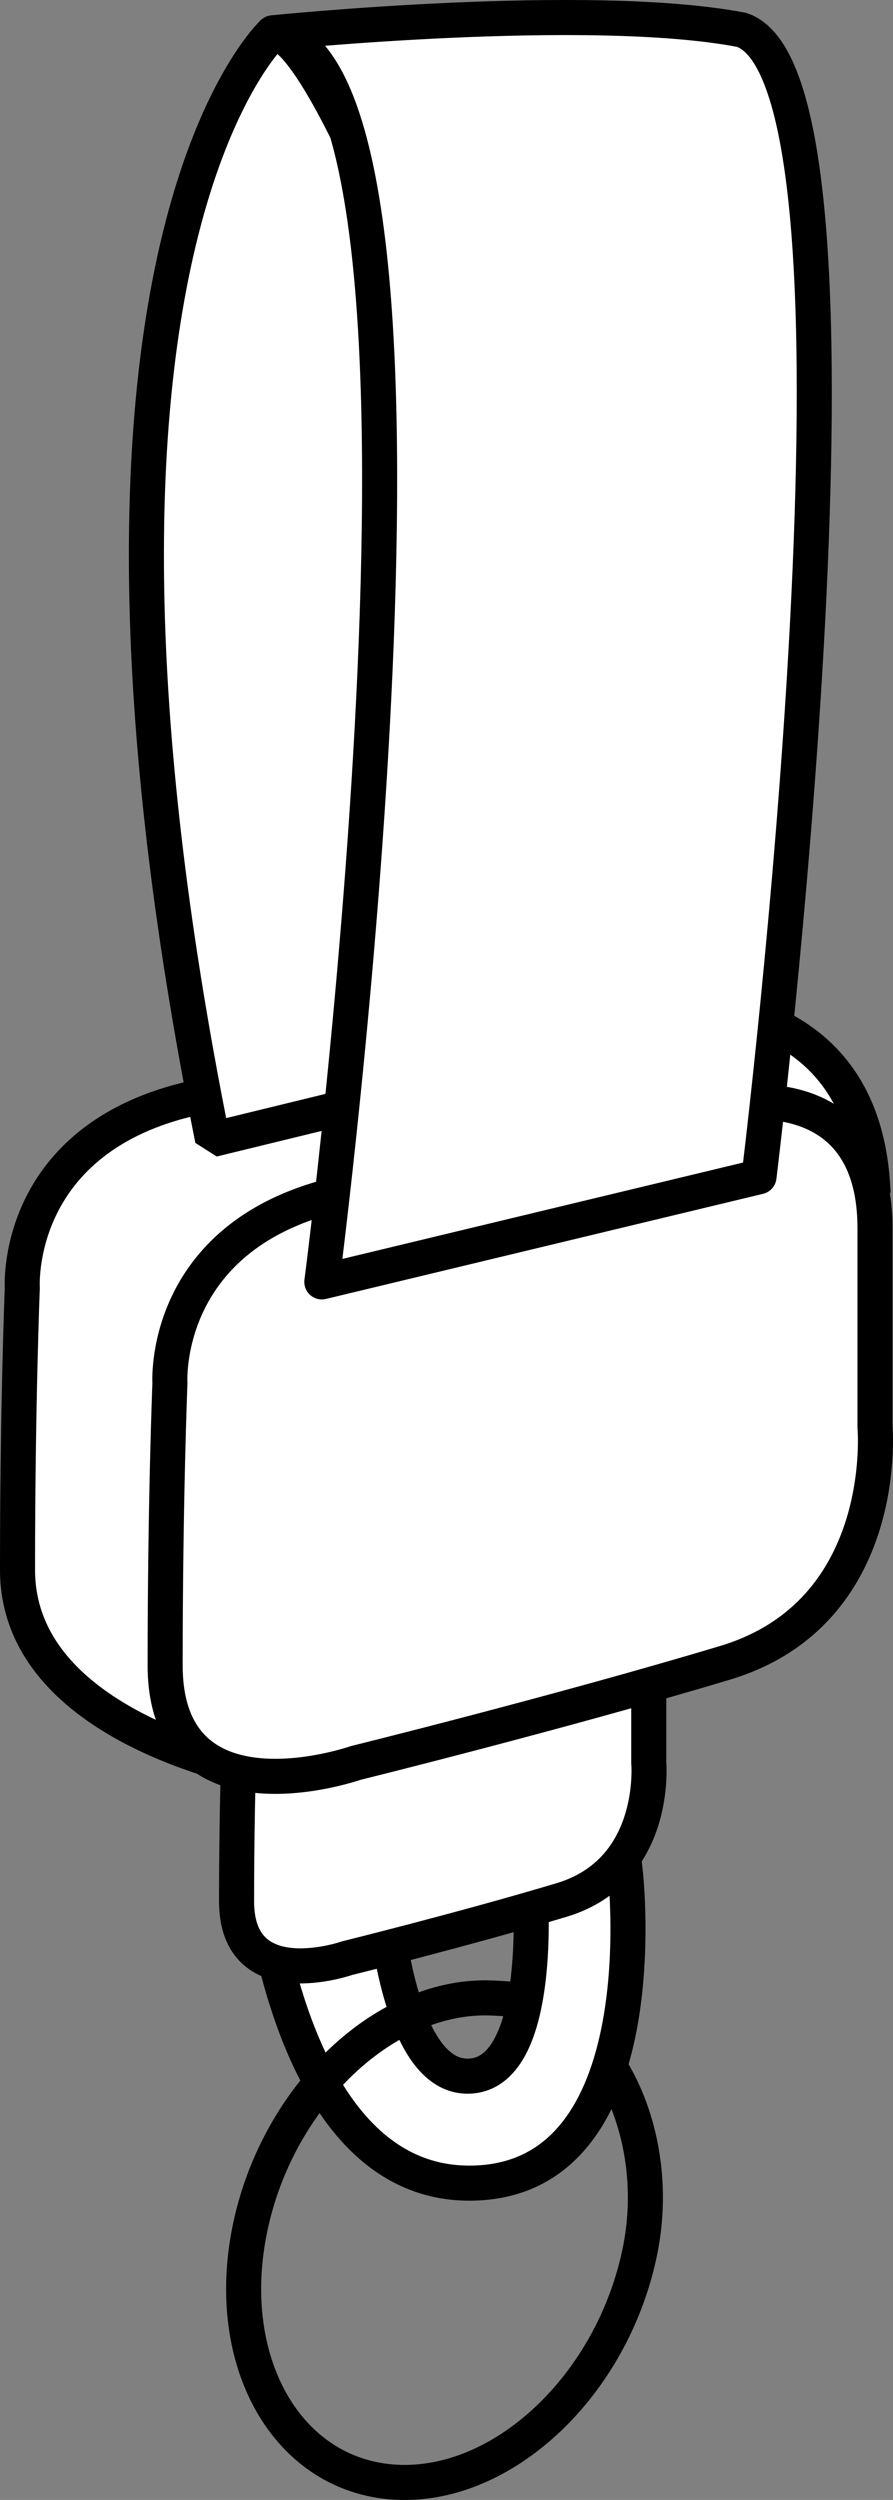<?xml version="1.0" encoding="iso-8859-1"?>
<!-- Generator: Adobe Illustrator 28.1.0, SVG Export Plug-In . SVG Version: 6.00 Build 0)  -->
<svg version="1.1" id="image" xmlns="http://www.w3.org/2000/svg" xmlns:xlink="http://www.w3.org/1999/xlink" x="0px" y="0px"
	 width="20.38px" height="57.014px" viewBox="0 0 20.38 57.014" enable-background="new 0 0 20.38 57.014"
	 xml:space="preserve">
<rect x="0" y="0" width="20.38" height="57.014" fill="#808080" stroke="none"/>
<path fill="#FFFFFF" stroke="#000000" stroke-width="0.8" stroke-miterlimit="10" d="M5.845,41.988c0,0,0.468,7.801,4.866,7.801
	s3.556-7.133,3.556-7.133l-2.169,0.406c0,0,0.338,4.287-1.428,4.287s-1.954-4.689-1.954-4.689L5.845,41.988z"/>
<path fill="none" stroke="#000000" stroke-width="0.8" stroke-miterlimit="10" d="M12.182,45.741
	c-0.35-0.15-0.491-0.149-0.901-0.172c-2.458-0.14-4.956,2.218-5.579,5.267s0.865,5.633,3.324,5.773
	s4.956-2.218,5.579-5.267c0.32-1.566-0.008-3.082-0.648-4.135"/>
<path fill="#FFFFFF" stroke="#000000" stroke-width="0.8" stroke-miterlimit="10" d="M7.641,37.136l5.208-1.2
	c0,0,1.957-0.41,1.957,1.641c0,2.052,0,2.629,0,2.629s0.221,2.462-1.989,3.125c-2.21,0.663-4.893,1.326-4.893,1.326
	s-2.525,0.884-2.525-1.294s0.063-3.733,0.063-3.733S5.337,37.704,7.641,37.136z"/>
<path fill="#FFFFFF" stroke="#000000" stroke-width="0.8" stroke-miterlimit="10" d="M6.216,40.478
	c0,0-5.816-0.924-5.816-4.675s0.109-6.43,0.109-6.43s-0.217-3.316,3.751-4.294l8.969-2.066
	c0,0,6.36-1.413,6.686,4.023L6.216,40.478z"/>
<path fill="#FFFFFF" stroke="#000000" stroke-width="0.8" stroke-miterlimit="10" d="M7.63,27.253l8.969-2.066
	c0,0,3.37-0.707,3.37,2.827s0,4.527,0,4.527s0.381,4.24-3.425,5.382c-3.805,1.142-8.426,2.283-8.426,2.283
	s-4.349,1.522-4.349-2.229s0.109-6.43,0.109-6.43S3.662,28.232,7.63,27.253z"/>
<path fill="#FFFFFF" stroke="#000000" stroke-width="0.8" stroke-linecap="square" stroke-linejoin="bevel" stroke-miterlimit="10" d="
	M6.229,0.748c0,0-5.448,5.023-1.378,25.239l10.502-2.56C15.352,23.428,8.284,0.74,6.229,0.748z"/>
<path fill="#FFFFFF" stroke="#000000" stroke-width="0.8" stroke-linecap="round" stroke-linejoin="round" stroke-miterlimit="10" d="
	M6.229,0.748c4.726,0.788,1.116,28.487,1.116,28.487l9.977-2.398c0,0,3.085-24.974-0.394-26.155
	C13.449,0.011,6.229,0.748,6.229,0.748z"/>
</svg>
